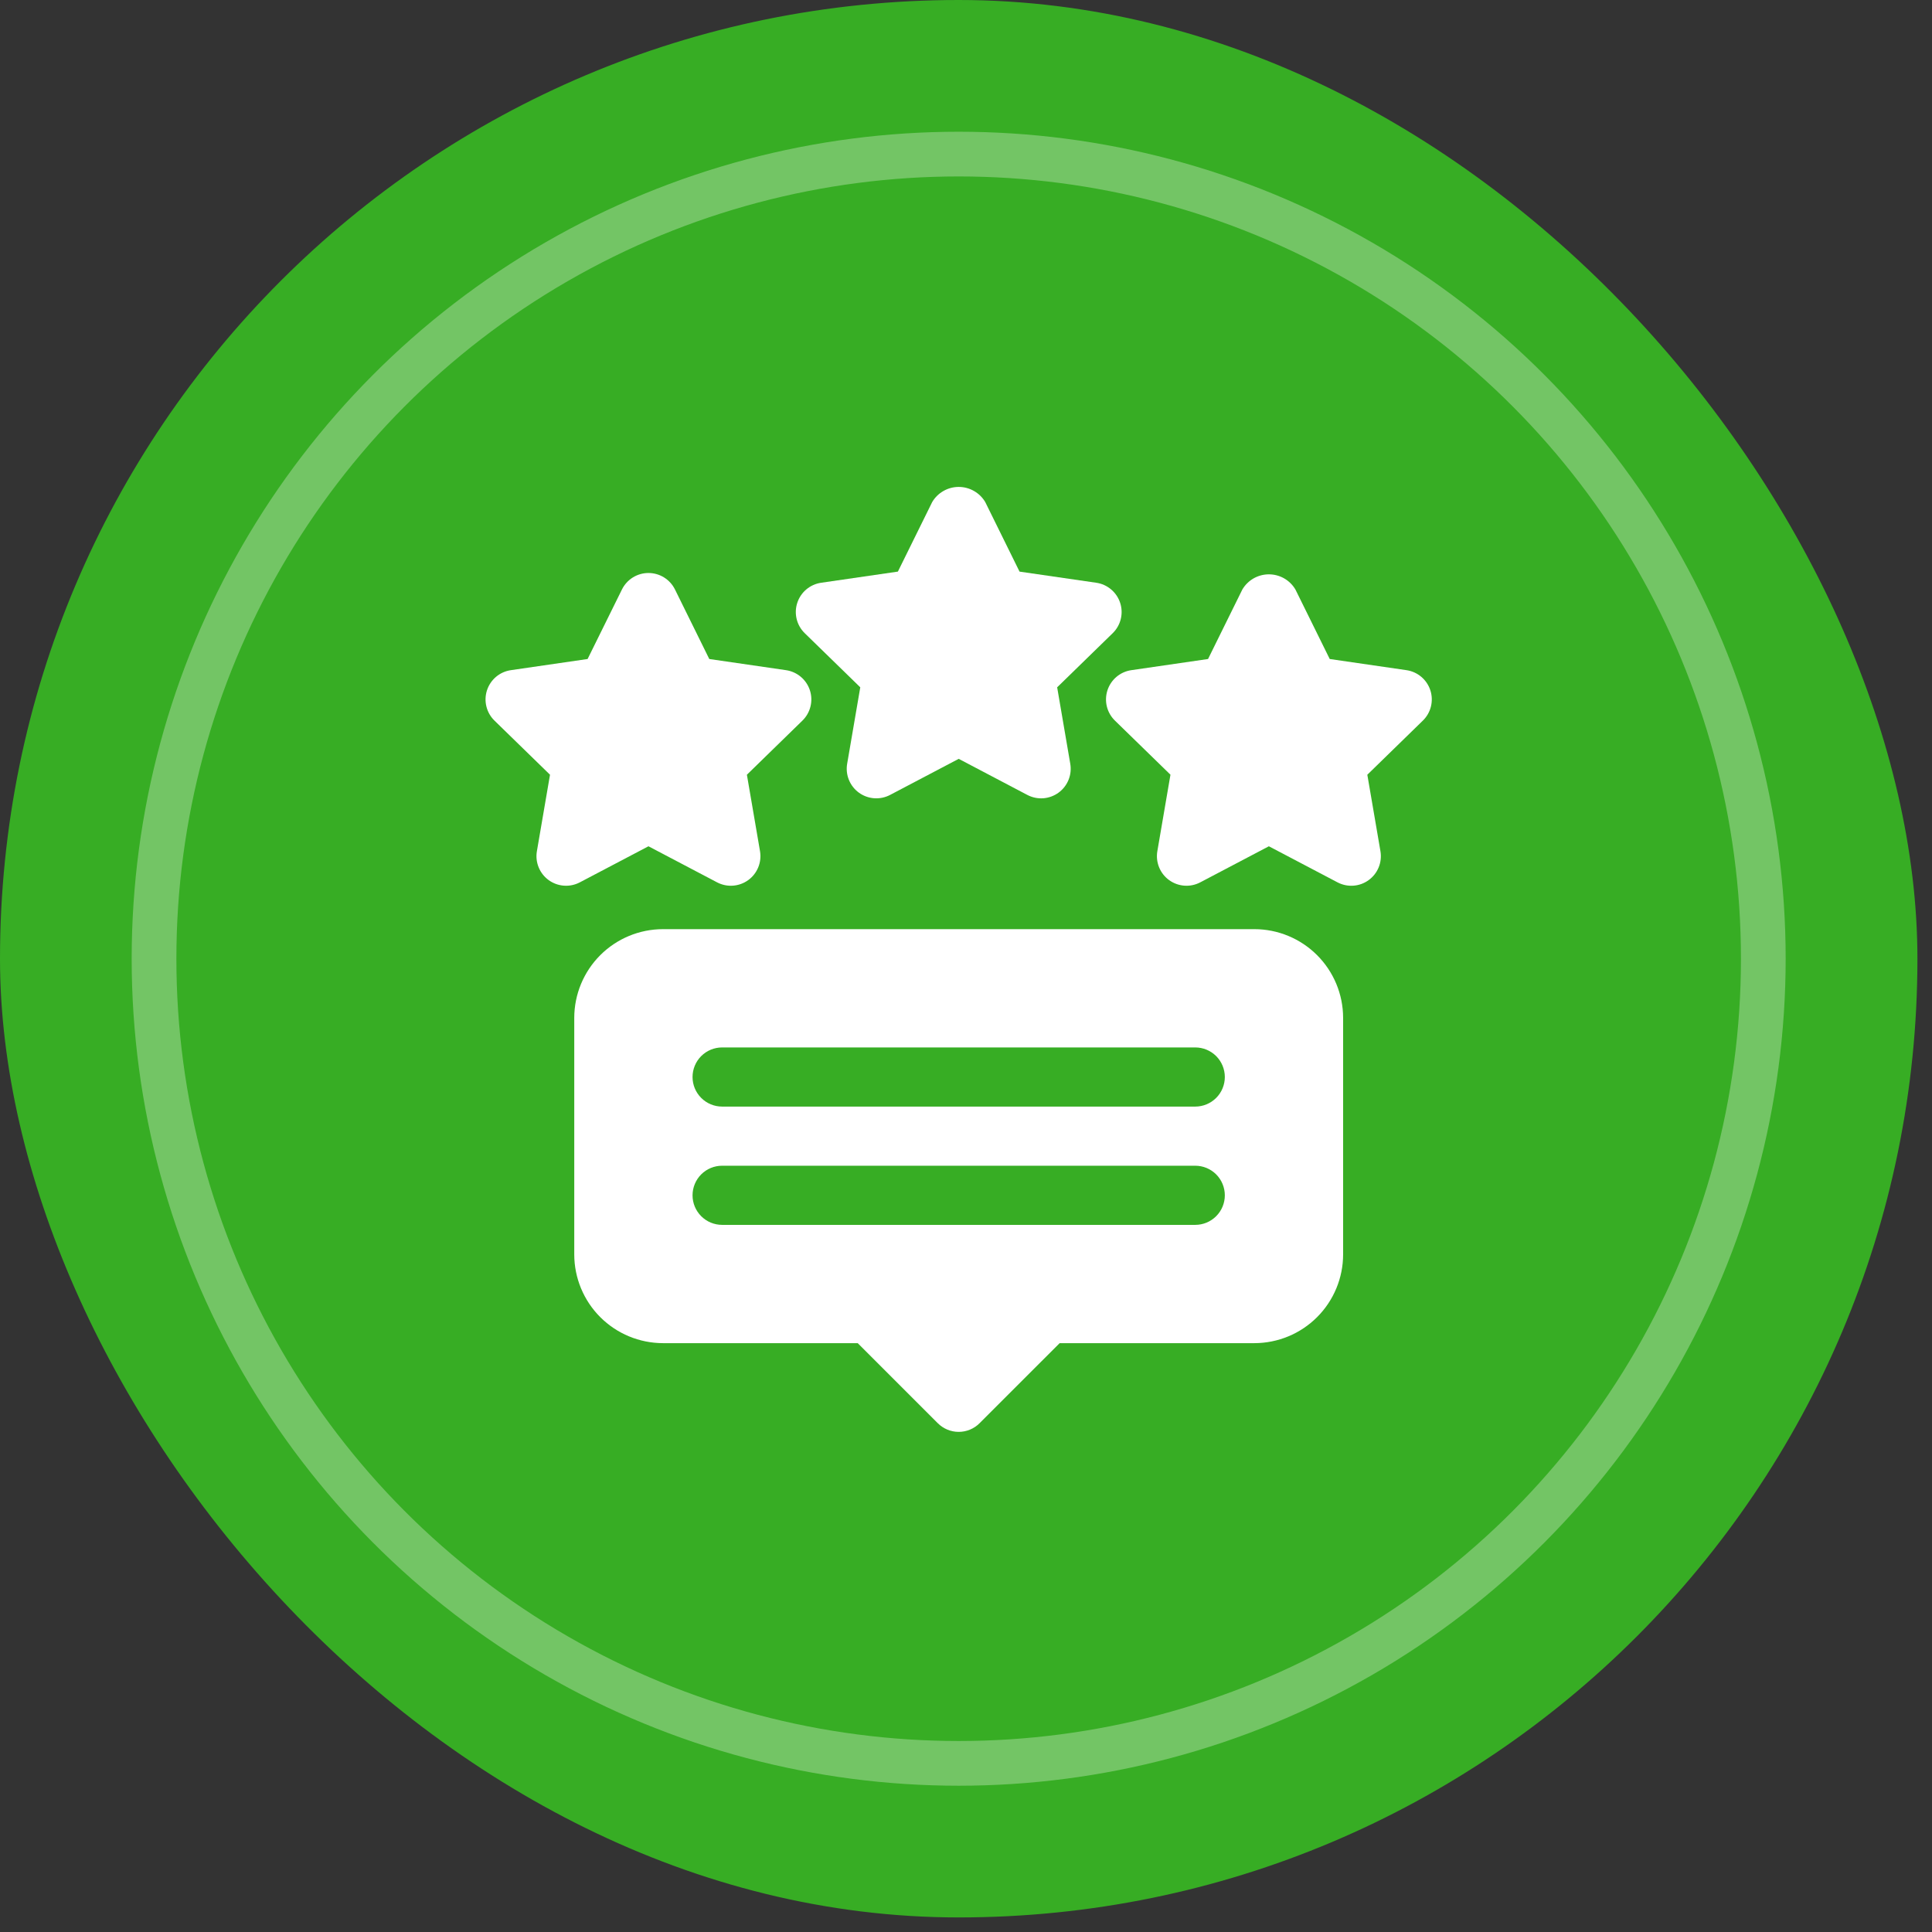 <svg width="98" height="98" viewBox="0 0 98 98" fill="none" xmlns="http://www.w3.org/2000/svg">
<rect x="0" y="0" width="98" height="98" fill="#333333" stroke="none"/>
<rect width="97.261" height="97.261" rx="48.631" fill="#37AD24"/>
<circle opacity="0.3" cx="48.628" cy="48.631" r="40.815" stroke="white" stroke-width="2.268"/>
<g clip-path="url(#clip0_13_1213)">
<path d="M53.624 34.864L56.44 32.119C56.641 31.924 56.783 31.676 56.85 31.404C56.917 31.133 56.907 30.847 56.82 30.581C56.734 30.315 56.574 30.078 56.36 29.898C56.146 29.717 55.886 29.6 55.609 29.56L51.716 28.995L49.976 25.467C49.838 25.233 49.641 25.039 49.405 24.905C49.169 24.77 48.902 24.699 48.63 24.699C48.359 24.699 48.092 24.77 47.856 24.905C47.62 25.039 47.423 25.233 47.285 25.467L45.545 28.994L41.652 29.56C41.375 29.6 41.115 29.717 40.901 29.897C40.686 30.078 40.527 30.315 40.441 30.581C40.354 30.847 40.344 31.133 40.411 31.404C40.478 31.676 40.62 31.924 40.821 32.119L43.637 34.864L42.972 38.741C42.924 39.017 42.955 39.301 43.061 39.56C43.166 39.82 43.342 40.044 43.569 40.209C43.795 40.373 44.063 40.471 44.342 40.491C44.621 40.511 44.901 40.453 45.148 40.323L48.63 38.492L52.112 40.323C52.36 40.453 52.639 40.512 52.919 40.492C53.198 40.471 53.466 40.373 53.692 40.209C53.919 40.044 54.095 39.82 54.2 39.56C54.306 39.301 54.336 39.017 54.289 38.742L53.624 34.864Z" fill="white"/>
<path d="M72.554 35.015C72.467 34.749 72.308 34.512 72.094 34.332C71.88 34.151 71.62 34.034 71.343 33.994L67.45 33.428L65.709 29.901C65.571 29.667 65.374 29.473 65.138 29.338C64.902 29.204 64.635 29.133 64.364 29.133C64.092 29.133 63.825 29.204 63.589 29.338C63.353 29.473 63.156 29.667 63.018 29.901L61.278 33.428L57.386 33.994C57.109 34.034 56.849 34.151 56.635 34.331C56.421 34.512 56.262 34.748 56.175 35.015C56.089 35.281 56.078 35.566 56.145 35.838C56.212 36.109 56.354 36.357 56.554 36.552L59.371 39.297L58.706 43.175C58.659 43.451 58.689 43.734 58.795 43.994C58.9 44.253 59.076 44.478 59.302 44.642C59.529 44.807 59.797 44.905 60.076 44.925C60.355 44.946 60.634 44.887 60.882 44.757L64.363 42.927L67.845 44.757C68.093 44.887 68.372 44.946 68.651 44.926C68.931 44.906 69.199 44.808 69.425 44.643C69.652 44.478 69.828 44.254 69.933 43.995C70.039 43.735 70.069 43.452 70.022 43.176L69.357 39.298L72.173 36.553C72.374 36.358 72.516 36.11 72.583 35.839C72.651 35.567 72.64 35.281 72.554 35.015Z" fill="white"/>
<path d="M39.87 33.994L35.978 33.428L34.238 29.901C34.114 29.65 33.922 29.439 33.685 29.291C33.447 29.143 33.173 29.065 32.893 29.065C32.613 29.065 32.339 29.143 32.101 29.291C31.863 29.439 31.672 29.65 31.548 29.901L29.806 33.428L25.914 33.994C25.637 34.034 25.376 34.151 25.162 34.331C24.948 34.512 24.789 34.749 24.702 35.015C24.616 35.281 24.605 35.566 24.673 35.838C24.74 36.11 24.882 36.358 25.082 36.553L27.899 39.298L27.234 43.175C27.186 43.452 27.217 43.735 27.323 43.994C27.428 44.254 27.604 44.478 27.831 44.643C28.057 44.807 28.325 44.905 28.604 44.925C28.884 44.946 29.163 44.887 29.411 44.757L32.893 42.927L36.374 44.757C36.622 44.887 36.901 44.946 37.18 44.925C37.459 44.905 37.727 44.807 37.954 44.643C38.18 44.478 38.356 44.254 38.462 43.994C38.567 43.735 38.598 43.452 38.551 43.175L37.886 39.298L40.702 36.553C40.903 36.358 41.044 36.11 41.111 35.838C41.179 35.566 41.168 35.281 41.082 35.015C40.995 34.749 40.836 34.512 40.622 34.332C40.408 34.152 40.147 34.034 39.87 33.994Z" fill="white"/>
<path d="M63.629 47.131H33.629C32.436 47.132 31.292 47.607 30.448 48.45C29.605 49.294 29.13 50.438 29.129 51.631V63.631C29.13 64.824 29.605 65.968 30.448 66.811C31.292 67.655 32.436 68.129 33.629 68.131H43.508L47.568 72.191C47.708 72.331 47.873 72.441 48.055 72.517C48.237 72.592 48.432 72.631 48.629 72.631C48.826 72.631 49.021 72.592 49.203 72.517C49.385 72.441 49.55 72.331 49.689 72.191L53.75 68.131H63.629C64.822 68.129 65.966 67.655 66.809 66.811C67.653 65.968 68.128 64.824 68.129 63.631V51.631C68.128 50.438 67.653 49.294 66.809 48.45C65.966 47.607 64.822 47.132 63.629 47.131ZM60.629 62.131H36.629C36.231 62.131 35.85 61.973 35.568 61.691C35.287 61.41 35.129 61.029 35.129 60.631C35.129 60.233 35.287 59.852 35.568 59.57C35.85 59.289 36.231 59.131 36.629 59.131H60.629C61.027 59.131 61.408 59.289 61.69 59.57C61.971 59.852 62.129 60.233 62.129 60.631C62.129 61.029 61.971 61.41 61.69 61.691C61.408 61.973 61.027 62.131 60.629 62.131ZM60.629 56.131H36.629C36.231 56.131 35.85 55.973 35.568 55.691C35.287 55.41 35.129 55.029 35.129 54.631C35.129 54.233 35.287 53.852 35.568 53.57C35.85 53.289 36.231 53.131 36.629 53.131H60.629C61.027 53.131 61.408 53.289 61.69 53.57C61.971 53.852 62.129 54.233 62.129 54.631C62.129 55.029 61.971 55.41 61.69 55.691C61.408 55.973 61.027 56.131 60.629 56.131Z" fill="white"/>
</g>
<defs>
<clipPath id="clip0_13_1213">
<rect width="48" height="48" fill="white" transform="translate(24.629 24.631)"/>
</clipPath>
</defs>
</svg>
